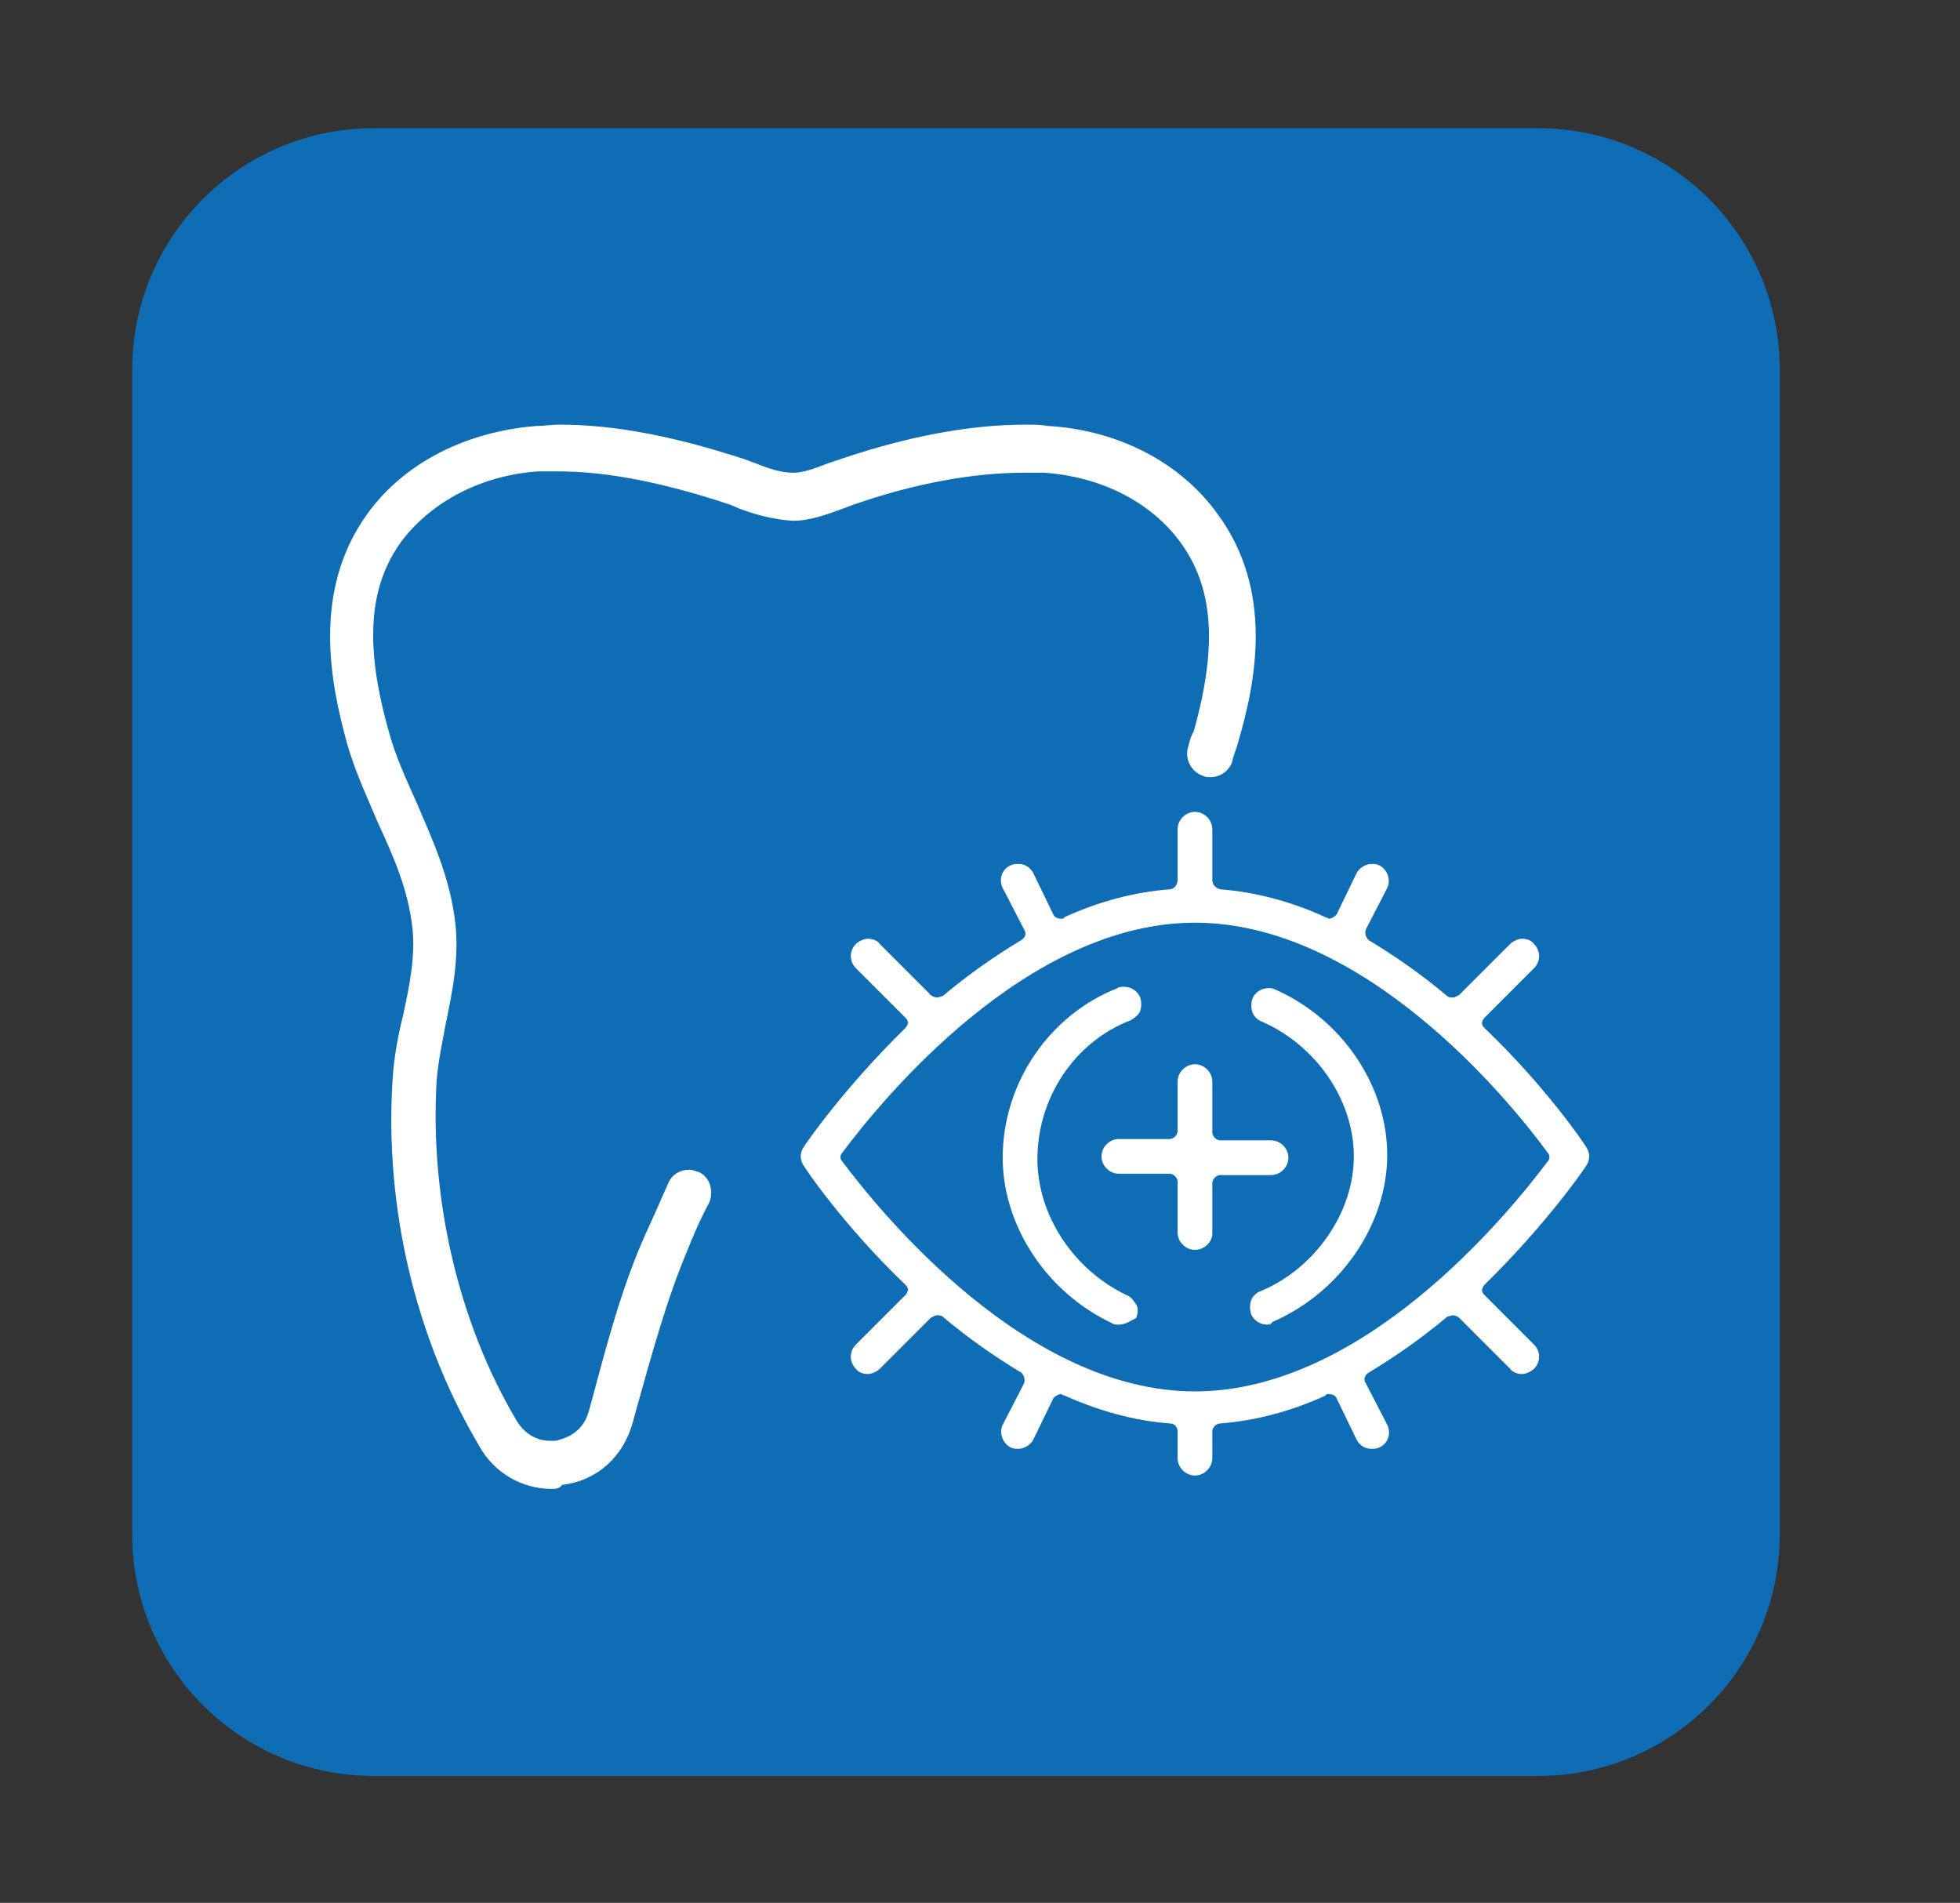 <?xml version="1.0" encoding="utf-8"?>
<!-- Generator: Adobe Illustrator 26.2.1, SVG Export Plug-In . SVG Version: 6.00 Build 0)  -->
<svg version="1.1" id="a" xmlns="http://www.w3.org/2000/svg" xmlns:xlink="http://www.w3.org/1999/xlink" x="0px" y="0px"
	 viewBox="0 0 146.8 142.5" style="enable-background:new 0 0 146.8 142.5;" xml:space="preserve">
<rect x="0" y="0" width="146.8" height="142.5" fill="#333333" stroke="none"/>
<style type="text/css">
	.st0{fill:#0E6DB4;}
	.st1{fill:#FFFFFF;}
</style>
<path class="st0" d="M28,9.6h87.2c10,0,18.1,8.1,18.1,18.1v87.2c0,10-8.1,18.1-18.1,18.1H28c-10,0-18.1-8.1-18.1-18.1V27.7
	C9.9,17.7,18,9.6,28,9.6z"/>
<path class="st1" d="M41.3,111.5c-2.2,0-4.3-1.2-5.4-3.2c-4.8-8.1-7.1-17.9-6.5-27.4c0.1-1.7,0.4-3.3,0.8-4.9
	c0.5-2.3,0.9-4.4,0.7-6.4c-0.3-2.9-1.4-5.4-2.6-8c-0.8-1.9-1.7-3.8-2.3-5.9c-1.3-4.7-2.6-11.5,1.5-17.2c2.8-3.9,7.5-6.2,12.7-6.6
	c0.6,0,1.1-0.1,1.7-0.1c4.2,0,8.7,0.9,13.9,2.6l0.8,0.3c1,0.4,1.9,0.7,2.8,0.7c0,0,0.1,0,0.1,0c0.6,0,1.5-0.3,2.5-0.7
	c0.3-0.1,0.6-0.2,0.9-0.3c5-1.7,9.7-2.6,13.9-2.6c0.6,0,1.1,0,1.7,0.1c5.2,0.3,9.9,2.7,12.7,6.6c4.2,5.7,2.9,12.5,1.5,17.2
	c-0.1,0.4-0.3,0.8-0.4,1.3c-0.2,0.7-0.9,1.2-1.6,1.2c-0.2,0-0.4,0-0.6-0.1c-0.9-0.3-1.4-1.3-1.1-2.2c0.1-0.4,0.2-0.8,0.4-1.1
	c1.8-6.4,1.5-10.8-1-14.2c-2.2-3-5.9-4.9-10.2-5.2c-0.5,0-1,0-1.5,0c-3.8,0-8.2,0.8-12.8,2.4l-0.8,0.3c-1.1,0.4-2.4,0.9-3.7,0.9
	c-1.6-0.1-2.9-0.5-4-0.9l-0.7-0.3c-4.8-1.6-9.1-2.5-12.9-2.5c-0.5,0-1,0-1.5,0c-4.2,0.3-7.9,2.2-10.2,5.2c-2.5,3.4-2.8,7.8-1,14.2
	c0.5,1.9,1.3,3.6,2.1,5.4c1.2,2.8,2.5,5.6,2.9,9c0.3,2.6-0.2,5.1-0.7,7.5c-0.3,1.6-0.6,3-0.7,4.4c-0.5,8.7,1.6,18,6,25.4
	c0.8,1.3,1.9,1.5,2.5,1.5c0.2,0,0.3,0,0.4,0c0.4-0.1,2-0.4,2.5-2.2l0.3-1.1c1.1-4.1,2.2-8.3,4-12.3c0.7-1.5,1.2-2.7,1.7-3.8
	c0.3-0.6,0.9-0.9,1.5-0.9c0.3,0,0.5,0.1,0.8,0.2c0.4,0.2,0.7,0.6,0.8,1s0.1,0.9-0.1,1.3c-0.7,1.3-1.2,2.5-1.6,3.5
	c-1.6,3.8-2.7,7.9-3.8,11.8l-0.3,1.1c-0.7,2.6-2.7,4.4-5.3,4.7C41.9,111.5,41.6,111.5,41.3,111.5L41.3,111.5z"/>
<g>
	<path class="st1" d="M89.5,110.5c-0.7,0-1.3-0.6-1.3-1.3v-2c0-0.3-0.2-0.6-0.6-0.6c-2.6-0.2-5.2-0.9-7.9-2.1
		c-0.1,0-0.2-0.1-0.2-0.1c-0.2,0-0.4,0.1-0.6,0.3l-1.5,3.1c-0.2,0.4-0.7,0.7-1.1,0.7c-0.2,0-0.4,0-0.6-0.1c-0.6-0.3-0.9-1.1-0.6-1.7
		l1.6-3.1c0.1-0.3,0-0.6-0.2-0.8c-2-1.2-4-2.6-5.9-4.2c-0.1-0.1-0.3-0.1-0.4-0.1c-0.2,0-0.3,0.1-0.5,0.2c0,0-0.1,0.1-0.1,0.1
		l-3.7,3.7c-0.2,0.2-0.6,0.4-0.9,0.4c-0.3,0-0.7-0.1-0.9-0.4c-0.5-0.5-0.5-1.3,0-1.8l3.7-3.7c0.1-0.1,0.2-0.3,0.2-0.4
		c0-0.2-0.1-0.3-0.2-0.4c-4.6-4.4-7.5-8.7-7.6-8.9c-0.3-0.4-0.3-1,0-1.4c0.1-0.2,3-4.4,7.6-8.9c0.1-0.1,0.2-0.3,0.2-0.4
		c0-0.2-0.1-0.3-0.2-0.4l-3.7-3.7c-0.5-0.5-0.5-1.3,0-1.8c0.2-0.2,0.6-0.4,0.9-0.4c0.3,0,0.7,0.1,0.9,0.4l3.7,3.7c0,0,0,0.1,0.1,0.1
		c0.1,0.1,0.3,0.2,0.5,0.2c0.1,0,0.3-0.1,0.4-0.1c1.9-1.6,3.9-3,5.9-4.2c0.3-0.2,0.4-0.5,0.2-0.8l-1.6-3.1c-0.3-0.6-0.1-1.4,0.6-1.7
		c0.2-0.1,0.4-0.1,0.6-0.1c0.5,0,0.9,0.3,1.1,0.7l1.5,3.1c0.1,0.2,0.3,0.3,0.6,0.3c0.1,0,0.2,0,0.2-0.1c2.6-1.2,5.3-1.9,7.9-2.1
		c0.3,0,0.6-0.3,0.6-0.7c0-0.1,0-0.1,0-0.1v-3.7c0-0.7,0.6-1.3,1.3-1.3s1.3,0.6,1.3,1.3v3.7c0,0,0,0.1,0,0.1c0,0.3,0.2,0.6,0.6,0.7
		c2.6,0.2,5.3,0.9,7.9,2.1c0.1,0,0.2,0.1,0.2,0.1c0.2,0,0.4-0.1,0.6-0.3l1.5-3.1c0.2-0.4,0.7-0.7,1.1-0.7c0.2,0,0.4,0,0.6,0.1
		c0.6,0.3,0.9,1.1,0.6,1.7l-1.6,3.1c-0.1,0.3,0,0.6,0.2,0.8c2,1.2,4,2.6,5.9,4.2c0.1,0.1,0.3,0.1,0.4,0.1c0.2,0,0.3-0.1,0.5-0.2
		c0,0,0.1-0.1,0.1-0.1l3.7-3.7c0.2-0.2,0.6-0.4,0.9-0.4c0.3,0,0.7,0.1,0.9,0.4c0.5,0.5,0.5,1.3,0,1.8l-3.7,3.7
		c-0.1,0.1-0.2,0.3-0.2,0.4c0,0.2,0.1,0.3,0.2,0.4c4.6,4.4,7.5,8.7,7.6,8.9c0.3,0.4,0.3,1,0,1.4c-0.1,0.2-3,4.4-7.6,8.9
		c-0.1,0.1-0.2,0.3-0.2,0.4c0,0.2,0.1,0.3,0.2,0.4l3.7,3.7c0.5,0.5,0.5,1.3,0,1.8c-0.2,0.2-0.6,0.4-0.9,0.4c-0.3,0-0.7-0.1-0.9-0.4
		l-3.7-3.7c0,0-0.1-0.1-0.1-0.1c-0.1-0.1-0.3-0.2-0.5-0.2c-0.1,0-0.3,0.1-0.4,0.1c-1.9,1.6-3.9,3-5.9,4.2c-0.3,0.2-0.4,0.5-0.2,0.8
		l1.6,3.1c0.3,0.6,0.1,1.4-0.6,1.7c-0.2,0.1-0.4,0.1-0.6,0.1c-0.5,0-0.9-0.3-1.1-0.7l-1.5-3.1c-0.1-0.2-0.3-0.3-0.6-0.3
		c-0.1,0-0.2,0-0.2,0.1c-2.6,1.2-5.3,1.9-7.9,2.1c-0.3,0-0.6,0.3-0.6,0.6v2C90.8,109.9,90.2,110.5,89.5,110.5L89.5,110.5z
		 M89.5,69.1c-12.6,0-23.4,13.2-26.4,17.2c-0.2,0.2-0.2,0.5,0,0.7c3,4,13.8,17.2,26.4,17.2s23.4-13.2,26.4-17.2
		c0.2-0.2,0.2-0.5,0-0.7C112.9,82.2,102.1,69.1,89.5,69.1z"/>
	<path class="st1" d="M83.8,99.2c-0.2,0-0.4,0-0.5-0.1c-4.9-2.3-8.2-7.3-8.2-12.4c0-5.6,3.5-10.7,8.6-12.7c0.1-0.1,0.3-0.1,0.5-0.1
		c0.5,0,1,0.3,1.2,0.8c0.1,0.3,0.1,0.7,0,1c-0.1,0.3-0.4,0.5-0.7,0.7c-4.2,1.6-7,5.8-7,10.4c0,4.2,2.7,8.3,6.7,10.2
		c0.3,0.1,0.5,0.4,0.7,0.7s0.1,0.7,0,1C84.7,98.9,84.3,99.2,83.8,99.2L83.8,99.2z"/>
	<path class="st1" d="M94.9,99.2c-0.5,0-1-0.3-1.2-0.8c-0.1-0.3-0.1-0.7,0-1s0.4-0.6,0.7-0.7c4.1-1.7,7-5.9,7-10.1
		s-2.8-8.3-6.9-10.1c-0.3-0.1-0.6-0.4-0.7-0.7s-0.1-0.7,0-1c0.2-0.5,0.7-0.8,1.2-0.8c0.2,0,0.3,0,0.5,0.1c5,2.2,8.4,7.2,8.4,12.4
		c0,5.2-3.5,10.3-8.6,12.5C95.2,99.2,95,99.2,94.9,99.2L94.9,99.2z"/>
	<path class="st1" d="M89.5,93.6c-0.7,0-1.3-0.6-1.3-1.3v-3.8c0-0.3-0.3-0.6-0.6-0.6h-3.8c-0.7,0-1.3-0.6-1.3-1.3s0.6-1.3,1.3-1.3
		h3.8c0.3,0,0.6-0.3,0.6-0.6V81c0-0.7,0.6-1.3,1.3-1.3s1.3,0.6,1.3,1.3v3.8c0,0.3,0.3,0.6,0.6,0.6h3.8c0.7,0,1.3,0.6,1.3,1.3
		s-0.6,1.3-1.3,1.3h-3.8c-0.3,0-0.6,0.3-0.6,0.6v3.8C90.8,93,90.2,93.6,89.5,93.6z"/>
</g>
</svg>
